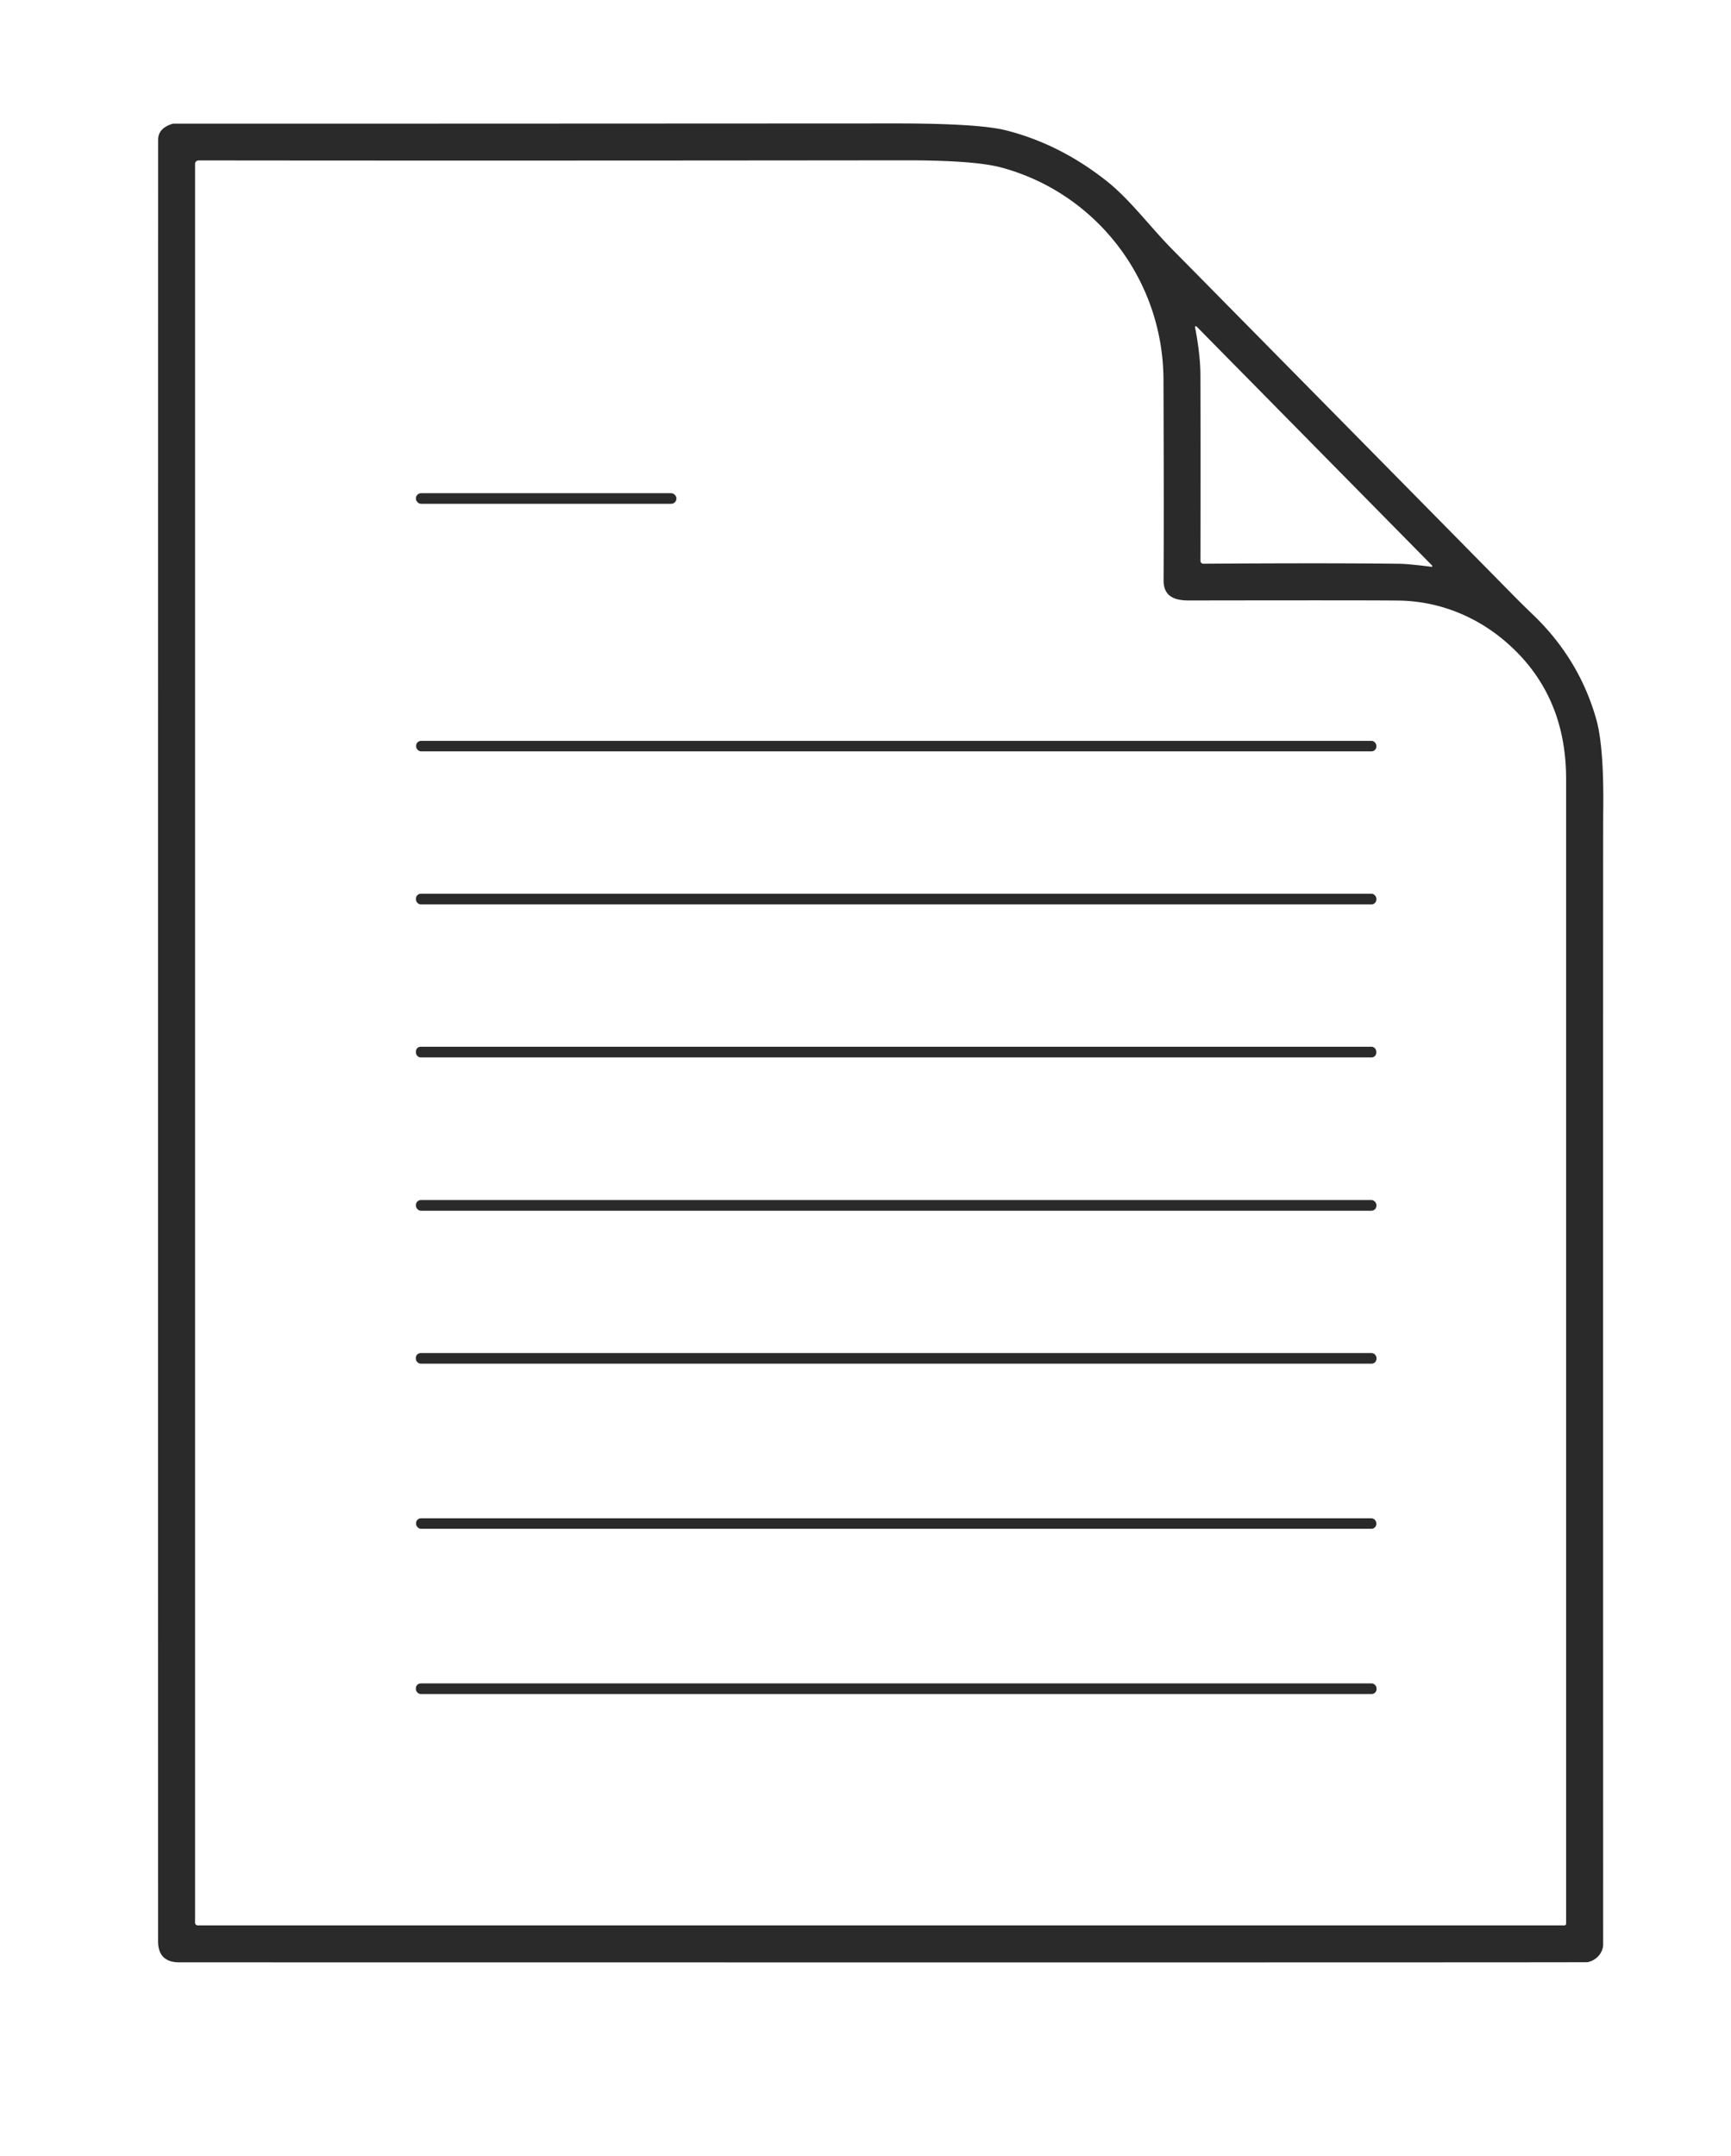 <?xml version="1.0" encoding="UTF-8" standalone="no"?>
<!DOCTYPE svg PUBLIC "-//W3C//DTD SVG 1.1//EN" "http://www.w3.org/Graphics/SVG/1.1/DTD/svg11.dtd">
<svg xmlns="http://www.w3.org/2000/svg" version="1.1" viewBox="0.00 0.00 350.00 436.00">
<path fill="#2a2a2a" d="
  M 324.15 393.15
  C 324.15 394.90 322.74 396.43 321.00 396.77
  Q 320.70 396.84 36.25 396.80
  Q 31.96 396.80 31.96 392.50
  Q 31.94 184.63 31.97 28.27
  Q 31.97 25.96 34.79 25.06
  A 1.30 1.29 35.9 0 1 35.18 25.00
  Q 39.23 25.03 180.87 24.96
  Q 197.96 24.95 203.50 26.38
  Q 214.30 29.14 223.70 36.56
  C 228.48 40.33 232.50 45.83 236.94 50.33
  Q 275.59 89.52 306.03 120.42
  Q 307.76 122.18 310.09 124.42
  Q 319.35 133.36 322.77 145.49
  Q 324.36 151.14 324.16 164.58
  Q 324.12 167.37 324.15 393.15
  Z
  M 39.44 33.14
  L 39.44 388.78
  A 0.55 0.55 0.0 0 0 39.99 389.33
  L 316.32 389.33
  A 0.34 0.34 0.0 0 0 316.66 388.99
  Q 316.66 172.87 316.66 157.50
  Q 316.66 140.18 304.31 129.65
  C 298.13 124.38 290.57 121.53 282.74 121.44
  Q 276.68 121.36 240.42 121.42
  C 237.36 121.43 235.24 120.54 235.27 117.26
  Q 235.35 104.00 235.25 76.77
  C 235.17 56.51 221.62 39.05 202.49 33.88
  Q 197.00 32.40 182.88 32.42
  Q 98.08 32.51 40.15 32.44
  A 0.71 0.70 0.0 0 0 39.44 33.14
  Z
  M 241.63 66.17
  C 242.32 69.66 242.71 73.09 242.72 75.78
  Q 242.77 89.33 242.73 113.42
  A 0.57 0.57 0.0 0 0 243.30 113.99
  Q 268.48 113.82 283.01 114.00
  Q 284.73 114.02 289.44 114.61
  A 0.15 0.15 0.0 0 0 289.57 114.36
  L 241.93 66.01
  A 0.18 0.18 0.0 0 0 241.63 66.17
  Z"
/>
<rect fill="#2a2a2a" x="84.09" y="99.73" width="52.68" height="2.14" rx="1.05"/>
<rect fill="#2a2a2a" x="84.14" y="149.81" width="194.16" height="2.12" rx="0.99"/>
<rect fill="#2a2a2a" x="84.10" y="180.72" width="194.20" height="2.16" rx="1.00"/>
<rect fill="#2a2a2a" x="84.10" y="211.66" width="194.18" height="2.16" rx="0.95"/>
<rect fill="#2a2a2a" x="84.09" y="242.66" width="194.22" height="2.16" rx="1.02"/>
<rect fill="#2a2a2a" x="84.08" y="273.60" width="194.24" height="2.14" rx="0.98"/>
<rect fill="#2a2a2a" x="84.13" y="307.01" width="194.16" height="2.12" rx="0.99"/>
<rect fill="#2a2a2a" x="84.09" y="340.40" width="194.24" height="2.14" rx="0.98"/>
</svg>
